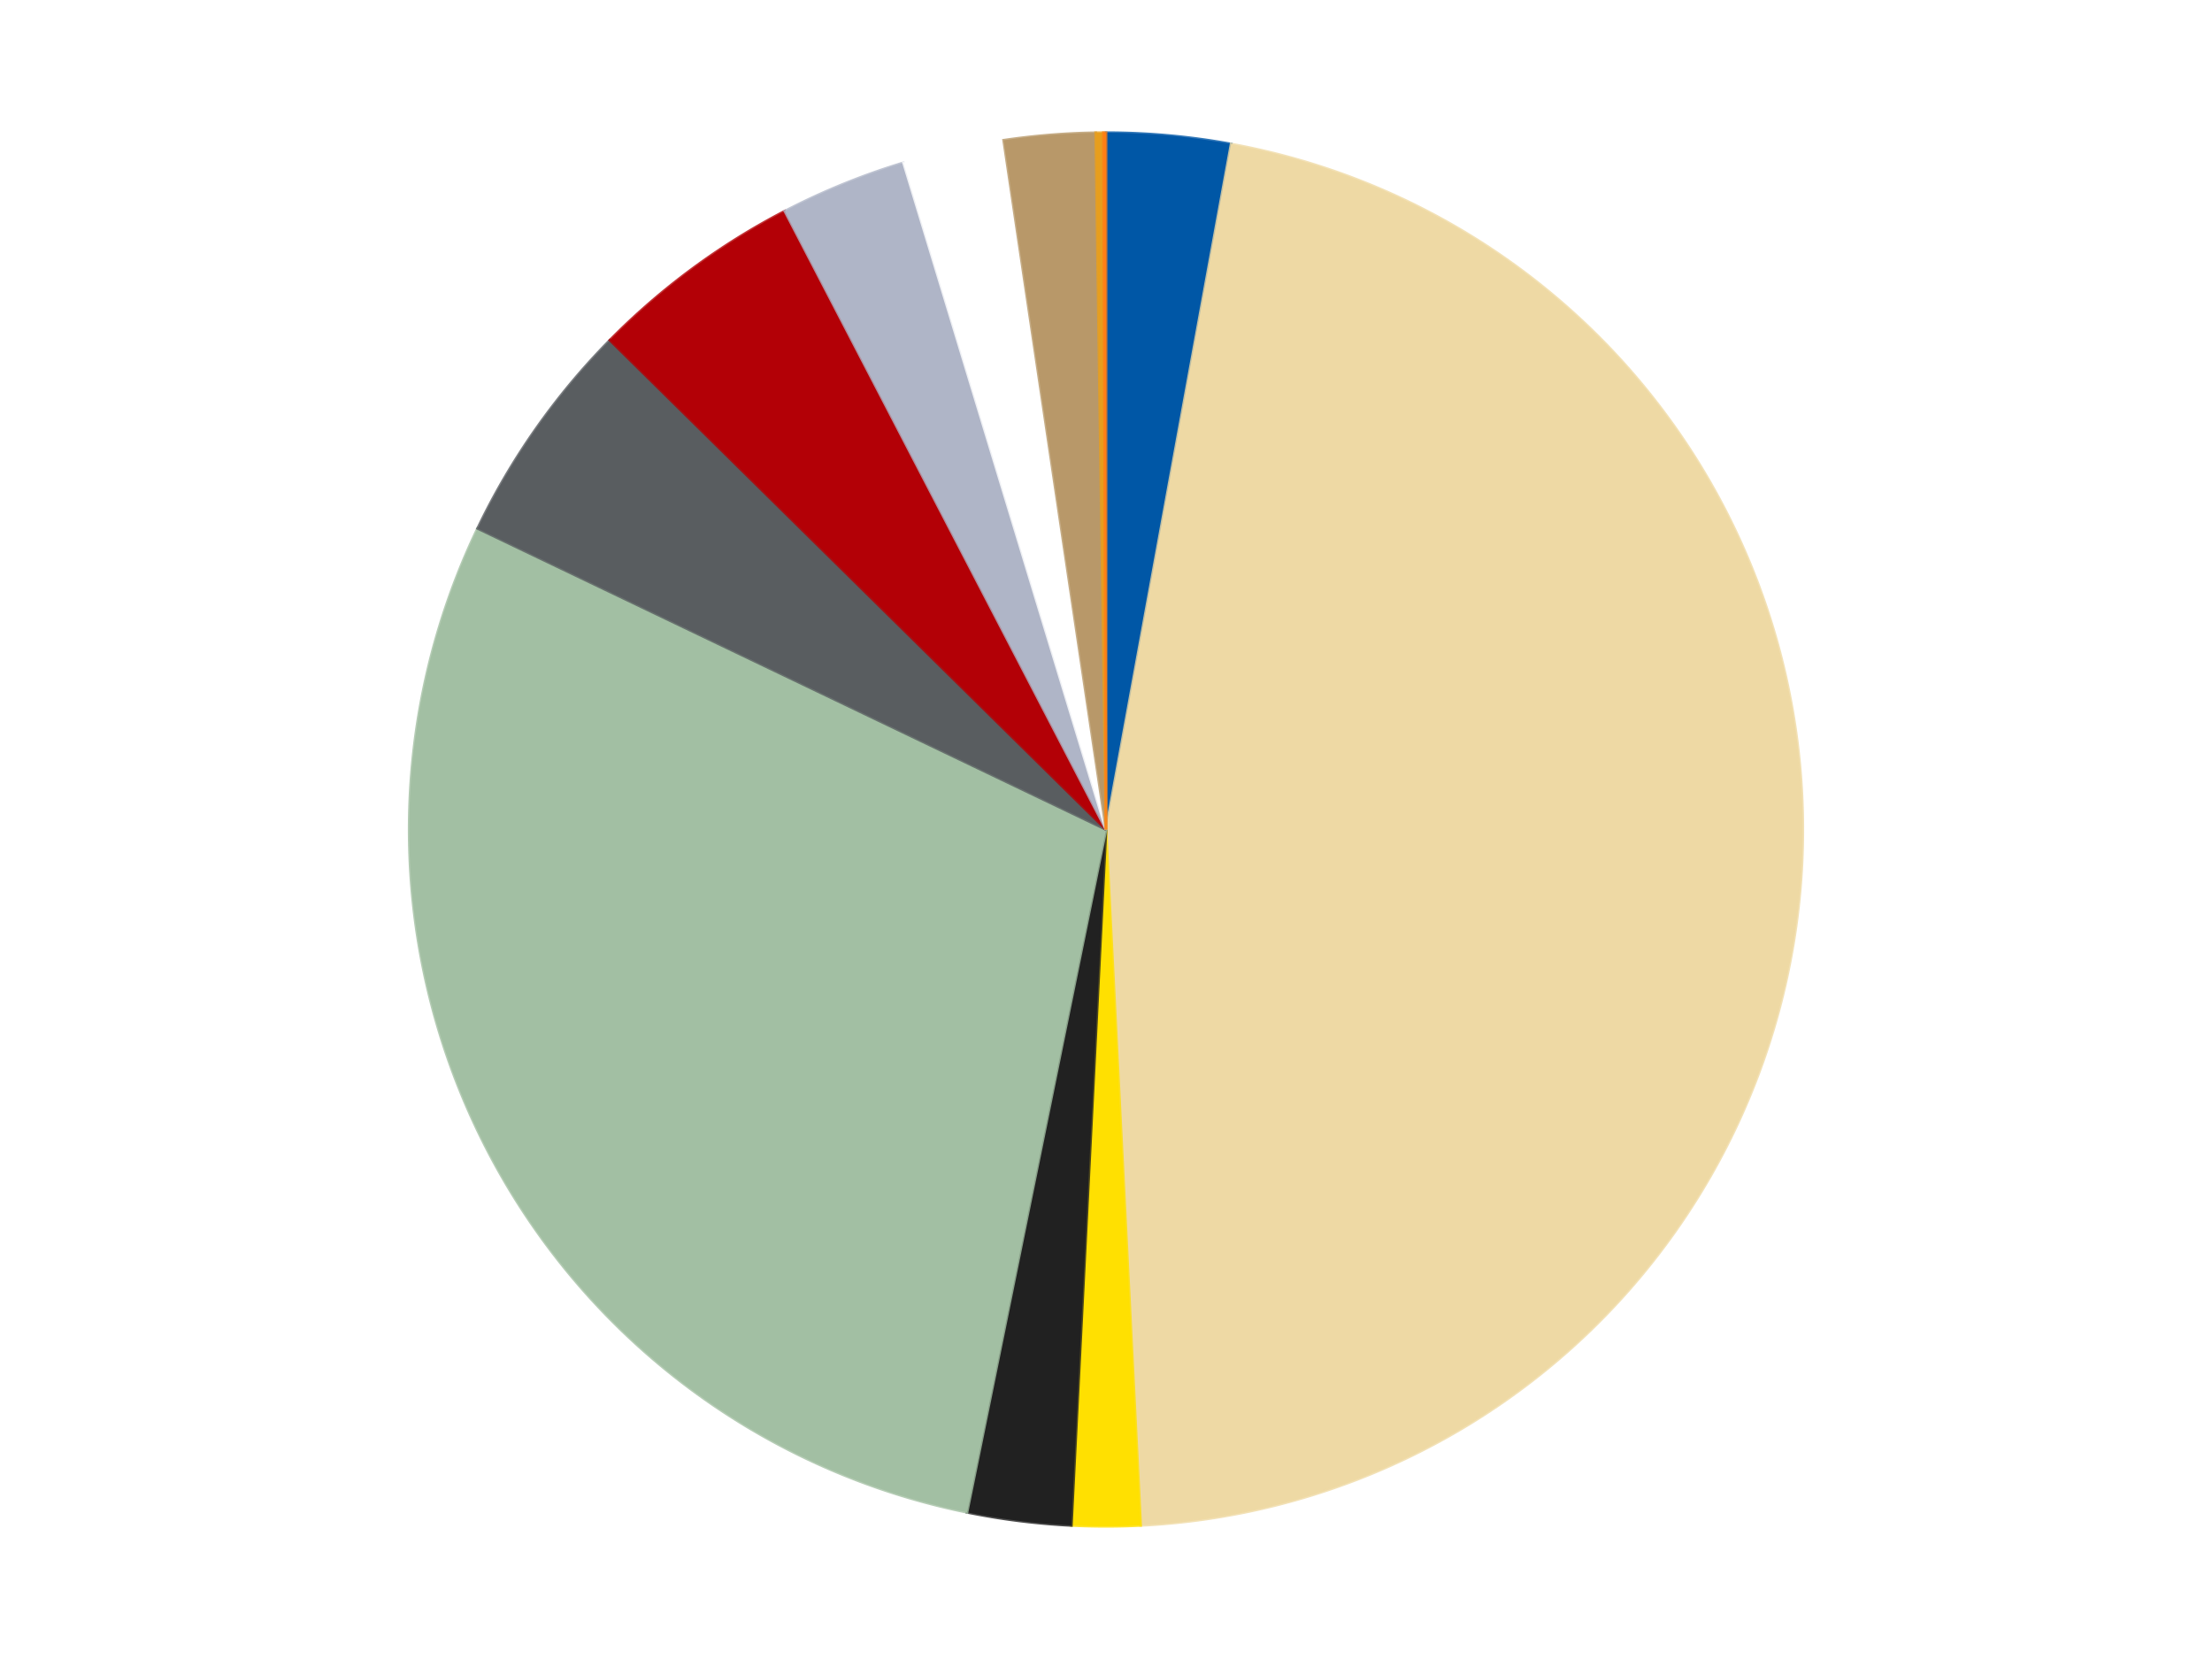 <?xml version='1.0' encoding='utf-8'?>
<svg xmlns="http://www.w3.org/2000/svg" xmlns:xlink="http://www.w3.org/1999/xlink" id="chart-8b0925eb-4c41-4c54-a247-86cc15d6d00d" class="pygal-chart" viewBox="0 0 800 600"><!--Generated with pygal 3.0.4 (lxml) ©Kozea 2012-2016 on 2024-07-01--><!--http://pygal.org--><!--http://github.com/Kozea/pygal--><defs><style type="text/css">#chart-8b0925eb-4c41-4c54-a247-86cc15d6d00d{-webkit-user-select:none;-webkit-font-smoothing:antialiased;font-family:Consolas,"Liberation Mono",Menlo,Courier,monospace}#chart-8b0925eb-4c41-4c54-a247-86cc15d6d00d .title{font-family:Consolas,"Liberation Mono",Menlo,Courier,monospace;font-size:16px}#chart-8b0925eb-4c41-4c54-a247-86cc15d6d00d .legends .legend text{font-family:Consolas,"Liberation Mono",Menlo,Courier,monospace;font-size:14px}#chart-8b0925eb-4c41-4c54-a247-86cc15d6d00d .axis text{font-family:Consolas,"Liberation Mono",Menlo,Courier,monospace;font-size:10px}#chart-8b0925eb-4c41-4c54-a247-86cc15d6d00d .axis text.major{font-family:Consolas,"Liberation Mono",Menlo,Courier,monospace;font-size:10px}#chart-8b0925eb-4c41-4c54-a247-86cc15d6d00d .text-overlay text.value{font-family:Consolas,"Liberation Mono",Menlo,Courier,monospace;font-size:16px}#chart-8b0925eb-4c41-4c54-a247-86cc15d6d00d .text-overlay text.label{font-family:Consolas,"Liberation Mono",Menlo,Courier,monospace;font-size:10px}#chart-8b0925eb-4c41-4c54-a247-86cc15d6d00d .tooltip{font-family:Consolas,"Liberation Mono",Menlo,Courier,monospace;font-size:14px}#chart-8b0925eb-4c41-4c54-a247-86cc15d6d00d text.no_data{font-family:Consolas,"Liberation Mono",Menlo,Courier,monospace;font-size:64px}
#chart-8b0925eb-4c41-4c54-a247-86cc15d6d00d{background-color:transparent}#chart-8b0925eb-4c41-4c54-a247-86cc15d6d00d path,#chart-8b0925eb-4c41-4c54-a247-86cc15d6d00d line,#chart-8b0925eb-4c41-4c54-a247-86cc15d6d00d rect,#chart-8b0925eb-4c41-4c54-a247-86cc15d6d00d circle{-webkit-transition:150ms;-moz-transition:150ms;transition:150ms}#chart-8b0925eb-4c41-4c54-a247-86cc15d6d00d .graph &gt; .background{fill:transparent}#chart-8b0925eb-4c41-4c54-a247-86cc15d6d00d .plot &gt; .background{fill:transparent}#chart-8b0925eb-4c41-4c54-a247-86cc15d6d00d .graph{fill:rgba(0,0,0,.87)}#chart-8b0925eb-4c41-4c54-a247-86cc15d6d00d text.no_data{fill:rgba(0,0,0,1)}#chart-8b0925eb-4c41-4c54-a247-86cc15d6d00d .title{fill:rgba(0,0,0,1)}#chart-8b0925eb-4c41-4c54-a247-86cc15d6d00d .legends .legend text{fill:rgba(0,0,0,.87)}#chart-8b0925eb-4c41-4c54-a247-86cc15d6d00d .legends .legend:hover text{fill:rgba(0,0,0,1)}#chart-8b0925eb-4c41-4c54-a247-86cc15d6d00d .axis .line{stroke:rgba(0,0,0,1)}#chart-8b0925eb-4c41-4c54-a247-86cc15d6d00d .axis .guide.line{stroke:rgba(0,0,0,.54)}#chart-8b0925eb-4c41-4c54-a247-86cc15d6d00d .axis .major.line{stroke:rgba(0,0,0,.87)}#chart-8b0925eb-4c41-4c54-a247-86cc15d6d00d .axis text.major{fill:rgba(0,0,0,1)}#chart-8b0925eb-4c41-4c54-a247-86cc15d6d00d .axis.y .guides:hover .guide.line,#chart-8b0925eb-4c41-4c54-a247-86cc15d6d00d .line-graph .axis.x .guides:hover .guide.line,#chart-8b0925eb-4c41-4c54-a247-86cc15d6d00d .stackedline-graph .axis.x .guides:hover .guide.line,#chart-8b0925eb-4c41-4c54-a247-86cc15d6d00d .xy-graph .axis.x .guides:hover .guide.line{stroke:rgba(0,0,0,1)}#chart-8b0925eb-4c41-4c54-a247-86cc15d6d00d .axis .guides:hover text{fill:rgba(0,0,0,1)}#chart-8b0925eb-4c41-4c54-a247-86cc15d6d00d .reactive{fill-opacity:1.0;stroke-opacity:.8;stroke-width:1}#chart-8b0925eb-4c41-4c54-a247-86cc15d6d00d .ci{stroke:rgba(0,0,0,.87)}#chart-8b0925eb-4c41-4c54-a247-86cc15d6d00d .reactive.active,#chart-8b0925eb-4c41-4c54-a247-86cc15d6d00d .active .reactive{fill-opacity:0.6;stroke-opacity:.9;stroke-width:4}#chart-8b0925eb-4c41-4c54-a247-86cc15d6d00d .ci .reactive.active{stroke-width:1.5}#chart-8b0925eb-4c41-4c54-a247-86cc15d6d00d .series text{fill:rgba(0,0,0,1)}#chart-8b0925eb-4c41-4c54-a247-86cc15d6d00d .tooltip rect{fill:transparent;stroke:rgba(0,0,0,1);-webkit-transition:opacity 150ms;-moz-transition:opacity 150ms;transition:opacity 150ms}#chart-8b0925eb-4c41-4c54-a247-86cc15d6d00d .tooltip .label{fill:rgba(0,0,0,.87)}#chart-8b0925eb-4c41-4c54-a247-86cc15d6d00d .tooltip .label{fill:rgba(0,0,0,.87)}#chart-8b0925eb-4c41-4c54-a247-86cc15d6d00d .tooltip .legend{font-size:.8em;fill:rgba(0,0,0,.54)}#chart-8b0925eb-4c41-4c54-a247-86cc15d6d00d .tooltip .x_label{font-size:.6em;fill:rgba(0,0,0,1)}#chart-8b0925eb-4c41-4c54-a247-86cc15d6d00d .tooltip .xlink{font-size:.5em;text-decoration:underline}#chart-8b0925eb-4c41-4c54-a247-86cc15d6d00d .tooltip .value{font-size:1.5em}#chart-8b0925eb-4c41-4c54-a247-86cc15d6d00d .bound{font-size:.5em}#chart-8b0925eb-4c41-4c54-a247-86cc15d6d00d .max-value{font-size:.75em;fill:rgba(0,0,0,.54)}#chart-8b0925eb-4c41-4c54-a247-86cc15d6d00d .map-element{fill:transparent;stroke:rgba(0,0,0,.54) !important}#chart-8b0925eb-4c41-4c54-a247-86cc15d6d00d .map-element .reactive{fill-opacity:inherit;stroke-opacity:inherit}#chart-8b0925eb-4c41-4c54-a247-86cc15d6d00d .color-0,#chart-8b0925eb-4c41-4c54-a247-86cc15d6d00d .color-0 a:visited{stroke:#F44336;fill:#F44336}#chart-8b0925eb-4c41-4c54-a247-86cc15d6d00d .color-1,#chart-8b0925eb-4c41-4c54-a247-86cc15d6d00d .color-1 a:visited{stroke:#3F51B5;fill:#3F51B5}#chart-8b0925eb-4c41-4c54-a247-86cc15d6d00d .color-2,#chart-8b0925eb-4c41-4c54-a247-86cc15d6d00d .color-2 a:visited{stroke:#009688;fill:#009688}#chart-8b0925eb-4c41-4c54-a247-86cc15d6d00d .color-3,#chart-8b0925eb-4c41-4c54-a247-86cc15d6d00d .color-3 a:visited{stroke:#FFC107;fill:#FFC107}#chart-8b0925eb-4c41-4c54-a247-86cc15d6d00d .color-4,#chart-8b0925eb-4c41-4c54-a247-86cc15d6d00d .color-4 a:visited{stroke:#FF5722;fill:#FF5722}#chart-8b0925eb-4c41-4c54-a247-86cc15d6d00d .color-5,#chart-8b0925eb-4c41-4c54-a247-86cc15d6d00d .color-5 a:visited{stroke:#9C27B0;fill:#9C27B0}#chart-8b0925eb-4c41-4c54-a247-86cc15d6d00d .color-6,#chart-8b0925eb-4c41-4c54-a247-86cc15d6d00d .color-6 a:visited{stroke:#03A9F4;fill:#03A9F4}#chart-8b0925eb-4c41-4c54-a247-86cc15d6d00d .color-7,#chart-8b0925eb-4c41-4c54-a247-86cc15d6d00d .color-7 a:visited{stroke:#8BC34A;fill:#8BC34A}#chart-8b0925eb-4c41-4c54-a247-86cc15d6d00d .color-8,#chart-8b0925eb-4c41-4c54-a247-86cc15d6d00d .color-8 a:visited{stroke:#FF9800;fill:#FF9800}#chart-8b0925eb-4c41-4c54-a247-86cc15d6d00d .color-9,#chart-8b0925eb-4c41-4c54-a247-86cc15d6d00d .color-9 a:visited{stroke:#E91E63;fill:#E91E63}#chart-8b0925eb-4c41-4c54-a247-86cc15d6d00d .color-10,#chart-8b0925eb-4c41-4c54-a247-86cc15d6d00d .color-10 a:visited{stroke:#2196F3;fill:#2196F3}#chart-8b0925eb-4c41-4c54-a247-86cc15d6d00d .color-11,#chart-8b0925eb-4c41-4c54-a247-86cc15d6d00d .color-11 a:visited{stroke:#4CAF50;fill:#4CAF50}#chart-8b0925eb-4c41-4c54-a247-86cc15d6d00d .text-overlay .color-0 text{fill:black}#chart-8b0925eb-4c41-4c54-a247-86cc15d6d00d .text-overlay .color-1 text{fill:black}#chart-8b0925eb-4c41-4c54-a247-86cc15d6d00d .text-overlay .color-2 text{fill:black}#chart-8b0925eb-4c41-4c54-a247-86cc15d6d00d .text-overlay .color-3 text{fill:black}#chart-8b0925eb-4c41-4c54-a247-86cc15d6d00d .text-overlay .color-4 text{fill:black}#chart-8b0925eb-4c41-4c54-a247-86cc15d6d00d .text-overlay .color-5 text{fill:black}#chart-8b0925eb-4c41-4c54-a247-86cc15d6d00d .text-overlay .color-6 text{fill:black}#chart-8b0925eb-4c41-4c54-a247-86cc15d6d00d .text-overlay .color-7 text{fill:black}#chart-8b0925eb-4c41-4c54-a247-86cc15d6d00d .text-overlay .color-8 text{fill:black}#chart-8b0925eb-4c41-4c54-a247-86cc15d6d00d .text-overlay .color-9 text{fill:black}#chart-8b0925eb-4c41-4c54-a247-86cc15d6d00d .text-overlay .color-10 text{fill:black}#chart-8b0925eb-4c41-4c54-a247-86cc15d6d00d .text-overlay .color-11 text{fill:black}
#chart-8b0925eb-4c41-4c54-a247-86cc15d6d00d text.no_data{text-anchor:middle}#chart-8b0925eb-4c41-4c54-a247-86cc15d6d00d .guide.line{fill:none}#chart-8b0925eb-4c41-4c54-a247-86cc15d6d00d .centered{text-anchor:middle}#chart-8b0925eb-4c41-4c54-a247-86cc15d6d00d .title{text-anchor:middle}#chart-8b0925eb-4c41-4c54-a247-86cc15d6d00d .legends .legend text{fill-opacity:1}#chart-8b0925eb-4c41-4c54-a247-86cc15d6d00d .axis.x text{text-anchor:middle}#chart-8b0925eb-4c41-4c54-a247-86cc15d6d00d .axis.x:not(.web) text[transform]{text-anchor:start}#chart-8b0925eb-4c41-4c54-a247-86cc15d6d00d .axis.x:not(.web) text[transform].backwards{text-anchor:end}#chart-8b0925eb-4c41-4c54-a247-86cc15d6d00d .axis.y text{text-anchor:end}#chart-8b0925eb-4c41-4c54-a247-86cc15d6d00d .axis.y text[transform].backwards{text-anchor:start}#chart-8b0925eb-4c41-4c54-a247-86cc15d6d00d .axis.y2 text{text-anchor:start}#chart-8b0925eb-4c41-4c54-a247-86cc15d6d00d .axis.y2 text[transform].backwards{text-anchor:end}#chart-8b0925eb-4c41-4c54-a247-86cc15d6d00d .axis .guide.line{stroke-dasharray:4,4;stroke:black}#chart-8b0925eb-4c41-4c54-a247-86cc15d6d00d .axis .major.guide.line{stroke-dasharray:6,6;stroke:black}#chart-8b0925eb-4c41-4c54-a247-86cc15d6d00d .horizontal .axis.y .guide.line,#chart-8b0925eb-4c41-4c54-a247-86cc15d6d00d .horizontal .axis.y2 .guide.line,#chart-8b0925eb-4c41-4c54-a247-86cc15d6d00d .vertical .axis.x .guide.line{opacity:0}#chart-8b0925eb-4c41-4c54-a247-86cc15d6d00d .horizontal .axis.always_show .guide.line,#chart-8b0925eb-4c41-4c54-a247-86cc15d6d00d .vertical .axis.always_show .guide.line{opacity:1 !important}#chart-8b0925eb-4c41-4c54-a247-86cc15d6d00d .axis.y .guides:hover .guide.line,#chart-8b0925eb-4c41-4c54-a247-86cc15d6d00d .axis.y2 .guides:hover .guide.line,#chart-8b0925eb-4c41-4c54-a247-86cc15d6d00d .axis.x .guides:hover .guide.line{opacity:1}#chart-8b0925eb-4c41-4c54-a247-86cc15d6d00d .axis .guides:hover text{opacity:1}#chart-8b0925eb-4c41-4c54-a247-86cc15d6d00d .nofill{fill:none}#chart-8b0925eb-4c41-4c54-a247-86cc15d6d00d .subtle-fill{fill-opacity:.2}#chart-8b0925eb-4c41-4c54-a247-86cc15d6d00d .dot{stroke-width:1px;fill-opacity:1;stroke-opacity:1}#chart-8b0925eb-4c41-4c54-a247-86cc15d6d00d .dot.active{stroke-width:5px}#chart-8b0925eb-4c41-4c54-a247-86cc15d6d00d .dot.negative{fill:transparent}#chart-8b0925eb-4c41-4c54-a247-86cc15d6d00d text,#chart-8b0925eb-4c41-4c54-a247-86cc15d6d00d tspan{stroke:none !important}#chart-8b0925eb-4c41-4c54-a247-86cc15d6d00d .series text.active{opacity:1}#chart-8b0925eb-4c41-4c54-a247-86cc15d6d00d .tooltip rect{fill-opacity:.95;stroke-width:.5}#chart-8b0925eb-4c41-4c54-a247-86cc15d6d00d .tooltip text{fill-opacity:1}#chart-8b0925eb-4c41-4c54-a247-86cc15d6d00d .showable{visibility:hidden}#chart-8b0925eb-4c41-4c54-a247-86cc15d6d00d .showable.shown{visibility:visible}#chart-8b0925eb-4c41-4c54-a247-86cc15d6d00d .gauge-background{fill:rgba(229,229,229,1);stroke:none}#chart-8b0925eb-4c41-4c54-a247-86cc15d6d00d .bg-lines{stroke:transparent;stroke-width:2px}</style><script type="text/javascript">window.pygal = window.pygal || {};window.pygal.config = window.pygal.config || {};window.pygal.config['8b0925eb-4c41-4c54-a247-86cc15d6d00d'] = {"allow_interruptions": false, "box_mode": "extremes", "classes": ["pygal-chart"], "css": ["file://style.css", "file://graph.css"], "defs": [], "disable_xml_declaration": false, "dots_size": 2.5, "dynamic_print_values": false, "explicit_size": false, "fill": false, "force_uri_protocol": "https", "formatter": null, "half_pie": false, "height": 600, "include_x_axis": false, "inner_radius": 0, "interpolate": null, "interpolation_parameters": {}, "interpolation_precision": 250, "inverse_y_axis": false, "js": ["//kozea.github.io/pygal.js/2.0.x/pygal-tooltips.min.js"], "legend_at_bottom": false, "legend_at_bottom_columns": null, "legend_box_size": 12, "logarithmic": false, "margin": 20, "margin_bottom": null, "margin_left": null, "margin_right": null, "margin_top": null, "max_scale": 16, "min_scale": 4, "missing_value_fill_truncation": "x", "no_data_text": "No data", "no_prefix": false, "order_min": null, "pretty_print": false, "print_labels": false, "print_values": false, "print_values_position": "center", "print_zeroes": true, "range": null, "rounded_bars": null, "secondary_range": null, "show_dots": true, "show_legend": false, "show_minor_x_labels": true, "show_minor_y_labels": true, "show_only_major_dots": false, "show_x_guides": false, "show_x_labels": true, "show_y_guides": true, "show_y_labels": true, "spacing": 10, "stack_from_top": false, "strict": false, "stroke": true, "stroke_style": null, "style": {"background": "transparent", "ci_colors": [], "colors": ["#F44336", "#3F51B5", "#009688", "#FFC107", "#FF5722", "#9C27B0", "#03A9F4", "#8BC34A", "#FF9800", "#E91E63", "#2196F3", "#4CAF50", "#FFEB3B", "#673AB7", "#00BCD4", "#CDDC39", "#9E9E9E", "#607D8B"], "dot_opacity": "1", "font_family": "Consolas, \"Liberation Mono\", Menlo, Courier, monospace", "foreground": "rgba(0, 0, 0, .87)", "foreground_strong": "rgba(0, 0, 0, 1)", "foreground_subtle": "rgba(0, 0, 0, .54)", "guide_stroke_color": "black", "guide_stroke_dasharray": "4,4", "label_font_family": "Consolas, \"Liberation Mono\", Menlo, Courier, monospace", "label_font_size": 10, "legend_font_family": "Consolas, \"Liberation Mono\", Menlo, Courier, monospace", "legend_font_size": 14, "major_guide_stroke_color": "black", "major_guide_stroke_dasharray": "6,6", "major_label_font_family": "Consolas, \"Liberation Mono\", Menlo, Courier, monospace", "major_label_font_size": 10, "no_data_font_family": "Consolas, \"Liberation Mono\", Menlo, Courier, monospace", "no_data_font_size": 64, "opacity": "1.0", "opacity_hover": "0.6", "plot_background": "transparent", "stroke_opacity": ".8", "stroke_opacity_hover": ".9", "stroke_width": "1", "stroke_width_hover": "4", "title_font_family": "Consolas, \"Liberation Mono\", Menlo, Courier, monospace", "title_font_size": 16, "tooltip_font_family": "Consolas, \"Liberation Mono\", Menlo, Courier, monospace", "tooltip_font_size": 14, "transition": "150ms", "value_background": "rgba(229, 229, 229, 1)", "value_colors": [], "value_font_family": "Consolas, \"Liberation Mono\", Menlo, Courier, monospace", "value_font_size": 16, "value_label_font_family": "Consolas, \"Liberation Mono\", Menlo, Courier, monospace", "value_label_font_size": 10}, "title": null, "tooltip_border_radius": 0, "tooltip_fancy_mode": true, "truncate_label": null, "truncate_legend": null, "width": 800, "x_label_rotation": 0, "x_labels": null, "x_labels_major": null, "x_labels_major_count": null, "x_labels_major_every": null, "x_title": null, "xrange": null, "y_label_rotation": 0, "y_labels": null, "y_labels_major": null, "y_labels_major_count": null, "y_labels_major_every": null, "y_title": null, "zero": 0, "legends": ["Blue", "Tan", "Yellow", "Black", "Sand Green", "Dark Bluish Gray", "Red", "Light Bluish Gray", "White", "Dark Tan", "Pearl Gold", "Orange"]}</script><script type="text/javascript" xlink:href="https://kozea.github.io/pygal.js/2.0.x/pygal-tooltips.min.js"/></defs><title>Pygal</title><g class="graph pie-graph vertical"><rect x="0" y="0" width="800" height="600" class="background"/><g transform="translate(20, 20)" class="plot"><rect x="0" y="0" width="760" height="560" class="background"/><g class="series serie-0 color-0"><g class="slices"><g class="slice" style="fill: #0057A6; stroke: #0057A6"><path d="M380 28 A252 252 0 0 1 425.257 32.097 L380 280 A0 0 0 0 0 380 280 z" class="slice reactive tooltip-trigger"/><desc class="value">49</desc><desc class="x centered">391.3606170656069</desc><desc class="y centered">154.51320236818282</desc></g></g></g><g class="series serie-1 color-1"><g class="slices"><g class="slice" style="fill: #EED9A4; stroke: #EED9A4"><path d="M425.257 32.097 A252 252 0 0 1 392.532 531.688 L380 280 A0 0 0 0 0 380 280 z" class="slice reactive tooltip-trigger"/><desc class="value">790</desc><desc class="x centered">505.7305405748562</desc><desc class="y centered">288.23596786992505</desc></g></g></g><g class="series serie-2 color-2"><g class="slices"><g class="slice" style="fill: #FFE001; stroke: #FFE001"><path d="M392.532 531.688 A252 252 0 0 1 367.468 531.688 L380 280 A0 0 0 0 0 380 280 z" class="slice reactive tooltip-trigger"/><desc class="value">27</desc><desc class="x centered">380.0</desc><desc class="y centered">406.0</desc></g></g></g><g class="series serie-3 color-3"><g class="slices"><g class="slice" style="fill: #212121; stroke: #212121"><path d="M367.468 531.688 A252 252 0 0 1 329.728 526.935 L380 280 A0 0 0 0 0 380 280 z" class="slice reactive tooltip-trigger"/><desc class="value">41</desc><desc class="x centered">364.25408042836426</desc><desc class="y centered">405.0122634658039</desc></g></g></g><g class="series serie-4 color-4"><g class="slices"><g class="slice" style="fill: #A2BFA3; stroke: #A2BFA3"><path d="M329.728 526.935 A252 252 0 0 1 152.74 171.11 L380 280 A0 0 0 0 0 380 280 z" class="slice reactive tooltip-trigger"/><desc class="value">493</desc><desc class="x centered">267.18508655491286</desc><desc class="y centered">336.1141274936847</desc></g></g></g><g class="series serie-5 color-5"><g class="slices"><g class="slice" style="fill: #595D60; stroke: #595D60"><path d="M152.74 171.11 A252 252 0 0 1 200.582 103.045 L380 280 A0 0 0 0 0 380 280 z" class="slice reactive tooltip-trigger"/><desc class="value">90</desc><desc class="x centered">276.91647311069016</desc><desc class="y centered">207.54458968399302</desc></g></g></g><g class="series serie-6 color-6"><g class="slices"><g class="slice" style="fill: #B30006; stroke: #B30006"><path d="M200.582 103.045 A252 252 0 0 1 263.84 56.369 L380 280 A0 0 0 0 0 380 280 z" class="slice reactive tooltip-trigger"/><desc class="value">85</desc><desc class="x centered">305.1897760639524</desc><desc class="y centered">178.61247416650104</desc></g></g></g><g class="series serie-7 color-7"><g class="slices"><g class="slice" style="fill: #AFB5C7; stroke: #AFB5C7"><path d="M263.84 56.369 A252 252 0 0 1 306.779 38.872 L380 280 A0 0 0 0 0 380 280 z" class="slice reactive tooltip-trigger"/><desc class="value">50</desc><desc class="x centered">332.4529710899968</desc><desc class="y centered">163.31546785528374</desc></g></g></g><g class="series serie-8 color-8"><g class="slices"><g class="slice" style="fill: #FFFFFF; stroke: #FFFFFF"><path d="M306.779 38.872 A252 252 0 0 1 342.988 30.733 L380 280 A0 0 0 0 0 380 280 z" class="slice reactive tooltip-trigger"/><desc class="value">40</desc><desc class="x centered">352.36669865987295</desc><desc class="y centered">157.06749552276366</desc></g></g></g><g class="series serie-9 color-9"><g class="slices"><g class="slice" style="fill: #B89869; stroke: #B89869"><path d="M342.988 30.733 A252 252 0 0 1 376.286 28.027 L380 280 A0 0 0 0 0 380 280 z" class="slice reactive tooltip-trigger"/><desc class="value">36</desc><desc class="x centered">369.7959437245686</desc><desc class="y centered">154.41386527355883</desc></g></g></g><g class="series serie-10 color-10"><g class="slices"><g class="slice" style="fill: #E79E1D; stroke: #E79E1D"><path d="M376.286 28.027 A252 252 0 0 1 379.071 28.002 L380 280 A0 0 0 0 0 380 280 z" class="slice reactive tooltip-trigger"/><desc class="value">3</desc><desc class="x centered">378.8391933292216</desc><desc class="y centered">154.00534722507834</desc></g></g></g><g class="series serie-11 color-11"><g class="slices"><g class="slice" style="fill: #FF7E14; stroke: #FF7E14"><path d="M379.071 28.002 A252 252 0 0 1 380 28 L380 280 A0 0 0 0 0 380 280 z" class="slice reactive tooltip-trigger"/><desc class="value">1</desc><desc class="x centered">379.76783551298143</desc><desc class="y centered">154.00021389045548</desc></g></g></g></g><g class="titles"/><g transform="translate(20, 20)" class="plot overlay"><g class="series serie-0 color-0"/><g class="series serie-1 color-1"/><g class="series serie-2 color-2"/><g class="series serie-3 color-3"/><g class="series serie-4 color-4"/><g class="series serie-5 color-5"/><g class="series serie-6 color-6"/><g class="series serie-7 color-7"/><g class="series serie-8 color-8"/><g class="series serie-9 color-9"/><g class="series serie-10 color-10"/><g class="series serie-11 color-11"/></g><g transform="translate(20, 20)" class="plot text-overlay"><g class="series serie-0 color-0"/><g class="series serie-1 color-1"/><g class="series serie-2 color-2"/><g class="series serie-3 color-3"/><g class="series serie-4 color-4"/><g class="series serie-5 color-5"/><g class="series serie-6 color-6"/><g class="series serie-7 color-7"/><g class="series serie-8 color-8"/><g class="series serie-9 color-9"/><g class="series serie-10 color-10"/><g class="series serie-11 color-11"/></g><g transform="translate(20, 20)" class="plot tooltip-overlay"><g transform="translate(0 0)" style="opacity: 0" class="tooltip"><rect rx="0" ry="0" width="0" height="0" class="tooltip-box"/><g class="text"/></g></g></g></svg>